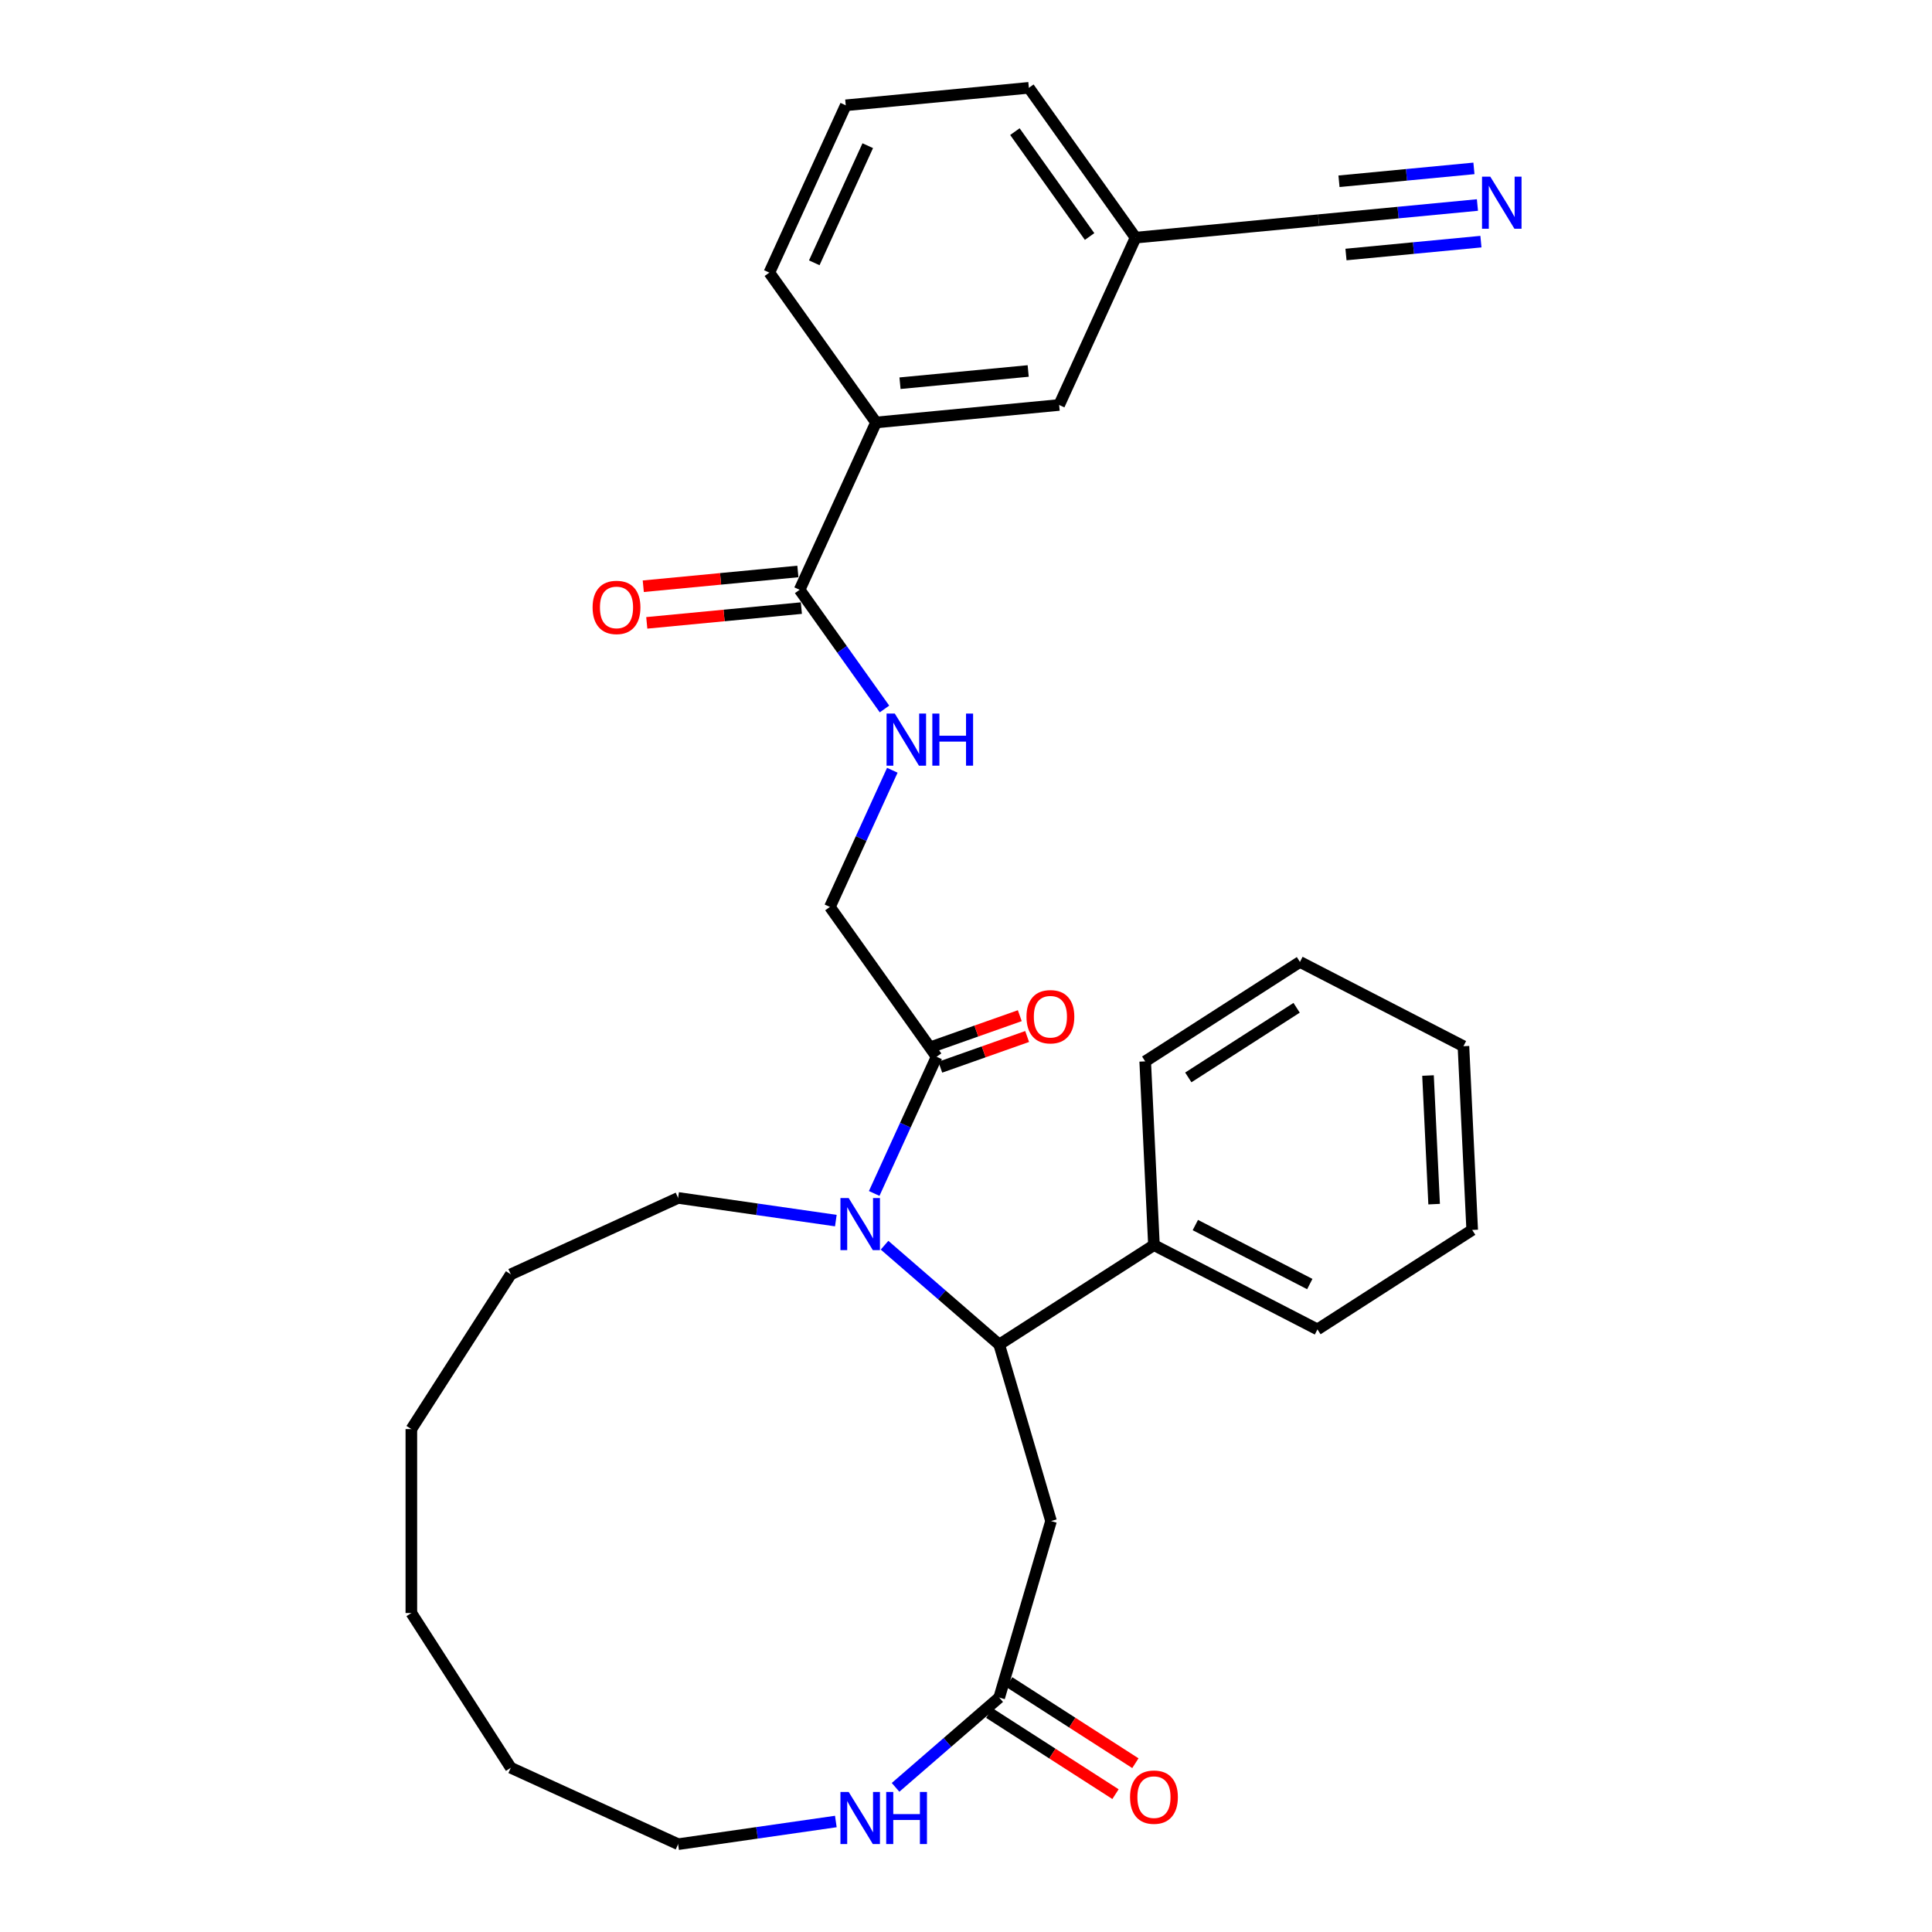 <?xml version='1.0' encoding='iso-8859-1'?>
<svg version='1.1' baseProfile='full'
              xmlns='http://www.w3.org/2000/svg'
                      xmlns:rdkit='http://www.rdkit.org/xml'
                      xmlns:xlink='http://www.w3.org/1999/xlink'
                  xml:space='preserve'
width='1000px' height='1000px' viewBox='0 0 1000 1000'>
<!-- END OF HEADER -->
<rect style='opacity:1.0;fill:#FFFFFF;stroke:none' width='1000' height='1000' x='0' y='0'> </rect>
<path class='bond-0' d='M 457.84,644.515 L 487.515,670.228' style='fill:none;fill-rule:evenodd;stroke:#0000FF;stroke-width:6px;stroke-linecap:butt;stroke-linejoin:miter;stroke-opacity:1' />
<path class='bond-0' d='M 487.515,670.228 L 517.189,695.941' style='fill:none;fill-rule:evenodd;stroke:#000000;stroke-width:6px;stroke-linecap:butt;stroke-linejoin:miter;stroke-opacity:1' />
<path class='bond-1' d='M 452.479,617.731 L 468.632,582.359' style='fill:none;fill-rule:evenodd;stroke:#0000FF;stroke-width:6px;stroke-linecap:butt;stroke-linejoin:miter;stroke-opacity:1' />
<path class='bond-1' d='M 468.632,582.359 L 484.786,546.987' style='fill:none;fill-rule:evenodd;stroke:#000000;stroke-width:6px;stroke-linecap:butt;stroke-linejoin:miter;stroke-opacity:1' />
<path class='bond-17' d='M 432.629,631.78 L 391.812,625.911' style='fill:none;fill-rule:evenodd;stroke:#0000FF;stroke-width:6px;stroke-linecap:butt;stroke-linejoin:miter;stroke-opacity:1' />
<path class='bond-17' d='M 391.812,625.911 L 350.994,620.043' style='fill:none;fill-rule:evenodd;stroke:#000000;stroke-width:6px;stroke-linecap:butt;stroke-linejoin:miter;stroke-opacity:1' />
<path class='bond-2' d='M 517.189,695.941 L 544.013,787.294' style='fill:none;fill-rule:evenodd;stroke:#000000;stroke-width:6px;stroke-linecap:butt;stroke-linejoin:miter;stroke-opacity:1' />
<path class='bond-11' d='M 517.189,695.941 L 597.284,644.467' style='fill:none;fill-rule:evenodd;stroke:#000000;stroke-width:6px;stroke-linecap:butt;stroke-linejoin:miter;stroke-opacity:1' />
<path class='bond-10' d='M 484.786,546.987 L 429.559,469.432' style='fill:none;fill-rule:evenodd;stroke:#000000;stroke-width:6px;stroke-linecap:butt;stroke-linejoin:miter;stroke-opacity:1' />
<path class='bond-12' d='M 486.689,552.373 L 509.169,544.431' style='fill:none;fill-rule:evenodd;stroke:#000000;stroke-width:6px;stroke-linecap:butt;stroke-linejoin:miter;stroke-opacity:1' />
<path class='bond-12' d='M 509.169,544.431 L 531.649,536.489' style='fill:none;fill-rule:evenodd;stroke:#FF0000;stroke-width:6px;stroke-linecap:butt;stroke-linejoin:miter;stroke-opacity:1' />
<path class='bond-12' d='M 482.883,541.601 L 505.363,533.659' style='fill:none;fill-rule:evenodd;stroke:#000000;stroke-width:6px;stroke-linecap:butt;stroke-linejoin:miter;stroke-opacity:1' />
<path class='bond-12' d='M 505.363,533.659 L 527.844,525.717' style='fill:none;fill-rule:evenodd;stroke:#FF0000;stroke-width:6px;stroke-linecap:butt;stroke-linejoin:miter;stroke-opacity:1' />
<path class='bond-4' d='M 544.013,787.294 L 517.189,878.647' style='fill:none;fill-rule:evenodd;stroke:#000000;stroke-width:6px;stroke-linecap:butt;stroke-linejoin:miter;stroke-opacity:1' />
<path class='bond-3' d='M 413.884,305.271 L 435.85,336.118' style='fill:none;fill-rule:evenodd;stroke:#000000;stroke-width:6px;stroke-linecap:butt;stroke-linejoin:miter;stroke-opacity:1' />
<path class='bond-3' d='M 435.85,336.118 L 457.816,366.964' style='fill:none;fill-rule:evenodd;stroke:#0000FF;stroke-width:6px;stroke-linecap:butt;stroke-linejoin:miter;stroke-opacity:1' />
<path class='bond-7' d='M 413.884,305.271 L 453.435,218.666' style='fill:none;fill-rule:evenodd;stroke:#000000;stroke-width:6px;stroke-linecap:butt;stroke-linejoin:miter;stroke-opacity:1' />
<path class='bond-14' d='M 412.979,295.793 L 372.968,299.614' style='fill:none;fill-rule:evenodd;stroke:#000000;stroke-width:6px;stroke-linecap:butt;stroke-linejoin:miter;stroke-opacity:1' />
<path class='bond-14' d='M 372.968,299.614 L 332.958,303.434' style='fill:none;fill-rule:evenodd;stroke:#FF0000;stroke-width:6px;stroke-linecap:butt;stroke-linejoin:miter;stroke-opacity:1' />
<path class='bond-14' d='M 414.789,314.749 L 374.778,318.569' style='fill:none;fill-rule:evenodd;stroke:#000000;stroke-width:6px;stroke-linecap:butt;stroke-linejoin:miter;stroke-opacity:1' />
<path class='bond-14' d='M 374.778,318.569 L 334.768,322.39' style='fill:none;fill-rule:evenodd;stroke:#FF0000;stroke-width:6px;stroke-linecap:butt;stroke-linejoin:miter;stroke-opacity:1' />
<path class='bond-9' d='M 517.189,878.647 L 490.365,901.89' style='fill:none;fill-rule:evenodd;stroke:#000000;stroke-width:6px;stroke-linecap:butt;stroke-linejoin:miter;stroke-opacity:1' />
<path class='bond-9' d='M 490.365,901.89 L 463.54,925.134' style='fill:none;fill-rule:evenodd;stroke:#0000FF;stroke-width:6px;stroke-linecap:butt;stroke-linejoin:miter;stroke-opacity:1' />
<path class='bond-15' d='M 512.042,886.656 L 544.711,907.651' style='fill:none;fill-rule:evenodd;stroke:#000000;stroke-width:6px;stroke-linecap:butt;stroke-linejoin:miter;stroke-opacity:1' />
<path class='bond-15' d='M 544.711,907.651 L 577.38,928.646' style='fill:none;fill-rule:evenodd;stroke:#FF0000;stroke-width:6px;stroke-linecap:butt;stroke-linejoin:miter;stroke-opacity:1' />
<path class='bond-15' d='M 522.337,870.637 L 555.006,891.632' style='fill:none;fill-rule:evenodd;stroke:#000000;stroke-width:6px;stroke-linecap:butt;stroke-linejoin:miter;stroke-opacity:1' />
<path class='bond-15' d='M 555.006,891.632 L 587.674,912.627' style='fill:none;fill-rule:evenodd;stroke:#FF0000;stroke-width:6px;stroke-linecap:butt;stroke-linejoin:miter;stroke-opacity:1' />
<path class='bond-5' d='M 764.716,106.113 L 723.629,110.036' style='fill:none;fill-rule:evenodd;stroke:#0000FF;stroke-width:6px;stroke-linecap:butt;stroke-linejoin:miter;stroke-opacity:1' />
<path class='bond-5' d='M 723.629,110.036 L 682.543,113.96' style='fill:none;fill-rule:evenodd;stroke:#000000;stroke-width:6px;stroke-linecap:butt;stroke-linejoin:miter;stroke-opacity:1' />
<path class='bond-5' d='M 762.906,87.157 L 727.982,90.492' style='fill:none;fill-rule:evenodd;stroke:#0000FF;stroke-width:6px;stroke-linecap:butt;stroke-linejoin:miter;stroke-opacity:1' />
<path class='bond-5' d='M 727.982,90.492 L 693.059,93.827' style='fill:none;fill-rule:evenodd;stroke:#000000;stroke-width:6px;stroke-linecap:butt;stroke-linejoin:miter;stroke-opacity:1' />
<path class='bond-5' d='M 766.526,125.069 L 731.602,128.403' style='fill:none;fill-rule:evenodd;stroke:#0000FF;stroke-width:6px;stroke-linecap:butt;stroke-linejoin:miter;stroke-opacity:1' />
<path class='bond-5' d='M 731.602,128.403 L 696.679,131.738' style='fill:none;fill-rule:evenodd;stroke:#000000;stroke-width:6px;stroke-linecap:butt;stroke-linejoin:miter;stroke-opacity:1' />
<path class='bond-6' d='M 461.867,398.688 L 445.713,434.06' style='fill:none;fill-rule:evenodd;stroke:#0000FF;stroke-width:6px;stroke-linecap:butt;stroke-linejoin:miter;stroke-opacity:1' />
<path class='bond-6' d='M 445.713,434.06 L 429.559,469.432' style='fill:none;fill-rule:evenodd;stroke:#000000;stroke-width:6px;stroke-linecap:butt;stroke-linejoin:miter;stroke-opacity:1' />
<path class='bond-13' d='M 453.435,218.666 L 548.214,209.615' style='fill:none;fill-rule:evenodd;stroke:#000000;stroke-width:6px;stroke-linecap:butt;stroke-linejoin:miter;stroke-opacity:1' />
<path class='bond-13' d='M 465.842,198.352 L 532.187,192.017' style='fill:none;fill-rule:evenodd;stroke:#000000;stroke-width:6px;stroke-linecap:butt;stroke-linejoin:miter;stroke-opacity:1' />
<path class='bond-18' d='M 453.435,218.666 L 398.208,141.11' style='fill:none;fill-rule:evenodd;stroke:#000000;stroke-width:6px;stroke-linecap:butt;stroke-linejoin:miter;stroke-opacity:1' />
<path class='bond-8' d='M 682.543,113.96 L 587.765,123.01' style='fill:none;fill-rule:evenodd;stroke:#000000;stroke-width:6px;stroke-linecap:butt;stroke-linejoin:miter;stroke-opacity:1' />
<path class='bond-20' d='M 432.629,942.808 L 391.812,948.677' style='fill:none;fill-rule:evenodd;stroke:#0000FF;stroke-width:6px;stroke-linecap:butt;stroke-linejoin:miter;stroke-opacity:1' />
<path class='bond-20' d='M 391.812,948.677 L 350.994,954.545' style='fill:none;fill-rule:evenodd;stroke:#000000;stroke-width:6px;stroke-linecap:butt;stroke-linejoin:miter;stroke-opacity:1' />
<path class='bond-21' d='M 597.284,644.467 L 681.91,688.095' style='fill:none;fill-rule:evenodd;stroke:#000000;stroke-width:6px;stroke-linecap:butt;stroke-linejoin:miter;stroke-opacity:1' />
<path class='bond-21' d='M 618.704,634.086 L 677.942,664.626' style='fill:none;fill-rule:evenodd;stroke:#000000;stroke-width:6px;stroke-linecap:butt;stroke-linejoin:miter;stroke-opacity:1' />
<path class='bond-22' d='M 597.284,644.467 L 592.754,549.366' style='fill:none;fill-rule:evenodd;stroke:#000000;stroke-width:6px;stroke-linecap:butt;stroke-linejoin:miter;stroke-opacity:1' />
<path class='bond-16' d='M 548.214,209.615 L 587.765,123.01' style='fill:none;fill-rule:evenodd;stroke:#000000;stroke-width:6px;stroke-linecap:butt;stroke-linejoin:miter;stroke-opacity:1' />
<path class='bond-33' d='M 587.765,123.01 L 532.538,45.455' style='fill:none;fill-rule:evenodd;stroke:#000000;stroke-width:6px;stroke-linecap:butt;stroke-linejoin:miter;stroke-opacity:1' />
<path class='bond-33' d='M 563.97,122.422 L 525.311,68.133' style='fill:none;fill-rule:evenodd;stroke:#000000;stroke-width:6px;stroke-linecap:butt;stroke-linejoin:miter;stroke-opacity:1' />
<path class='bond-24' d='M 350.994,620.043 L 264.389,659.594' style='fill:none;fill-rule:evenodd;stroke:#000000;stroke-width:6px;stroke-linecap:butt;stroke-linejoin:miter;stroke-opacity:1' />
<path class='bond-19' d='M 398.208,141.11 L 437.76,54.505' style='fill:none;fill-rule:evenodd;stroke:#000000;stroke-width:6px;stroke-linecap:butt;stroke-linejoin:miter;stroke-opacity:1' />
<path class='bond-19' d='M 421.462,136.03 L 449.148,75.406' style='fill:none;fill-rule:evenodd;stroke:#000000;stroke-width:6px;stroke-linecap:butt;stroke-linejoin:miter;stroke-opacity:1' />
<path class='bond-23' d='M 437.76,54.505 L 532.538,45.455' style='fill:none;fill-rule:evenodd;stroke:#000000;stroke-width:6px;stroke-linecap:butt;stroke-linejoin:miter;stroke-opacity:1' />
<path class='bond-31' d='M 350.994,954.545 L 264.389,914.994' style='fill:none;fill-rule:evenodd;stroke:#000000;stroke-width:6px;stroke-linecap:butt;stroke-linejoin:miter;stroke-opacity:1' />
<path class='bond-26' d='M 681.91,688.095 L 762.005,636.621' style='fill:none;fill-rule:evenodd;stroke:#000000;stroke-width:6px;stroke-linecap:butt;stroke-linejoin:miter;stroke-opacity:1' />
<path class='bond-27' d='M 592.754,549.366 L 672.849,497.892' style='fill:none;fill-rule:evenodd;stroke:#000000;stroke-width:6px;stroke-linecap:butt;stroke-linejoin:miter;stroke-opacity:1' />
<path class='bond-27' d='M 615.063,557.664 L 671.13,521.632' style='fill:none;fill-rule:evenodd;stroke:#000000;stroke-width:6px;stroke-linecap:butt;stroke-linejoin:miter;stroke-opacity:1' />
<path class='bond-28' d='M 264.389,659.594 L 212.915,739.689' style='fill:none;fill-rule:evenodd;stroke:#000000;stroke-width:6px;stroke-linecap:butt;stroke-linejoin:miter;stroke-opacity:1' />
<path class='bond-25' d='M 264.389,914.994 L 212.915,834.899' style='fill:none;fill-rule:evenodd;stroke:#000000;stroke-width:6px;stroke-linecap:butt;stroke-linejoin:miter;stroke-opacity:1' />
<path class='bond-32' d='M 762.005,636.621 L 757.475,541.519' style='fill:none;fill-rule:evenodd;stroke:#000000;stroke-width:6px;stroke-linecap:butt;stroke-linejoin:miter;stroke-opacity:1' />
<path class='bond-32' d='M 742.305,623.262 L 739.134,556.69' style='fill:none;fill-rule:evenodd;stroke:#000000;stroke-width:6px;stroke-linecap:butt;stroke-linejoin:miter;stroke-opacity:1' />
<path class='bond-29' d='M 672.849,497.892 L 757.475,541.519' style='fill:none;fill-rule:evenodd;stroke:#000000;stroke-width:6px;stroke-linecap:butt;stroke-linejoin:miter;stroke-opacity:1' />
<path class='bond-30' d='M 212.915,739.689 L 212.915,834.899' style='fill:none;fill-rule:evenodd;stroke:#000000;stroke-width:6px;stroke-linecap:butt;stroke-linejoin:miter;stroke-opacity:1' />
<path  class='atom-0' d='M 439.275 620.111
L 448.11 634.392
Q 448.986 635.801, 450.395 638.353
Q 451.804 640.905, 451.88 641.057
L 451.88 620.111
L 455.46 620.111
L 455.46 647.074
L 451.766 647.074
L 442.283 631.46
Q 441.179 629.632, 439.998 627.537
Q 438.856 625.443, 438.513 624.795
L 438.513 647.074
L 435.009 647.074
L 435.009 620.111
L 439.275 620.111
' fill='#0000FF'/>
<path  class='atom-6' d='M 771.361 91.428
L 780.197 105.709
Q 781.073 107.118, 782.482 109.67
Q 783.891 112.221, 783.967 112.374
L 783.967 91.428
L 787.547 91.428
L 787.547 118.391
L 783.853 118.391
L 774.37 102.777
Q 773.266 100.949, 772.085 98.854
Q 770.942 96.759, 770.6 96.112
L 770.6 118.391
L 767.096 118.391
L 767.096 91.428
L 771.361 91.428
' fill='#0000FF'/>
<path  class='atom-7' d='M 463.151 369.345
L 471.986 383.626
Q 472.862 385.035, 474.271 387.587
Q 475.68 390.138, 475.756 390.291
L 475.756 369.345
L 479.336 369.345
L 479.336 396.308
L 475.642 396.308
L 466.159 380.694
Q 465.055 378.866, 463.874 376.771
Q 462.732 374.676, 462.389 374.029
L 462.389 396.308
L 458.885 396.308
L 458.885 369.345
L 463.151 369.345
' fill='#0000FF'/>
<path  class='atom-7' d='M 482.573 369.345
L 486.229 369.345
L 486.229 380.808
L 500.016 380.808
L 500.016 369.345
L 503.672 369.345
L 503.672 396.308
L 500.016 396.308
L 500.016 383.855
L 486.229 383.855
L 486.229 396.308
L 482.573 396.308
L 482.573 369.345
' fill='#0000FF'/>
<path  class='atom-10' d='M 439.275 927.514
L 448.11 941.796
Q 448.986 943.205, 450.395 945.756
Q 451.804 948.308, 451.88 948.46
L 451.88 927.514
L 455.46 927.514
L 455.46 954.477
L 451.766 954.477
L 442.283 938.863
Q 441.179 937.035, 439.998 934.94
Q 438.856 932.846, 438.513 932.198
L 438.513 954.477
L 435.009 954.477
L 435.009 927.514
L 439.275 927.514
' fill='#0000FF'/>
<path  class='atom-10' d='M 458.697 927.514
L 462.353 927.514
L 462.353 938.977
L 476.14 938.977
L 476.14 927.514
L 479.796 927.514
L 479.796 954.477
L 476.14 954.477
L 476.14 942.024
L 462.353 942.024
L 462.353 954.477
L 458.697 954.477
L 458.697 927.514
' fill='#0000FF'/>
<path  class='atom-13' d='M 531.308 526.255
Q 531.308 519.781, 534.507 516.163
Q 537.706 512.545, 543.685 512.545
Q 549.665 512.545, 552.864 516.163
Q 556.063 519.781, 556.063 526.255
Q 556.063 532.805, 552.826 536.538
Q 549.588 540.232, 543.685 540.232
Q 537.744 540.232, 534.507 536.538
Q 531.308 532.843, 531.308 526.255
M 543.685 537.185
Q 547.798 537.185, 550.007 534.443
Q 552.254 531.663, 552.254 526.255
Q 552.254 520.961, 550.007 518.295
Q 547.798 515.591, 543.685 515.591
Q 539.572 515.591, 537.325 518.257
Q 535.117 520.923, 535.117 526.255
Q 535.117 531.701, 537.325 534.443
Q 539.572 537.185, 543.685 537.185
' fill='#FF0000'/>
<path  class='atom-15' d='M 306.728 314.397
Q 306.728 307.923, 309.927 304.305
Q 313.126 300.687, 319.106 300.687
Q 325.085 300.687, 328.284 304.305
Q 331.483 307.923, 331.483 314.397
Q 331.483 320.948, 328.246 324.68
Q 325.009 328.374, 319.106 328.374
Q 313.165 328.374, 309.927 324.68
Q 306.728 320.986, 306.728 314.397
M 319.106 325.327
Q 323.219 325.327, 325.428 322.585
Q 327.674 319.805, 327.674 314.397
Q 327.674 309.104, 325.428 306.438
Q 323.219 303.734, 319.106 303.734
Q 314.993 303.734, 312.746 306.4
Q 310.537 309.066, 310.537 314.397
Q 310.537 319.843, 312.746 322.585
Q 314.993 325.327, 319.106 325.327
' fill='#FF0000'/>
<path  class='atom-16' d='M 584.907 930.197
Q 584.907 923.723, 588.106 920.105
Q 591.305 916.487, 597.284 916.487
Q 603.264 916.487, 606.463 920.105
Q 609.662 923.723, 609.662 930.197
Q 609.662 936.748, 606.425 940.48
Q 603.187 944.174, 597.284 944.174
Q 591.343 944.174, 588.106 940.48
Q 584.907 936.786, 584.907 930.197
M 597.284 941.127
Q 601.397 941.127, 603.606 938.385
Q 605.853 935.605, 605.853 930.197
Q 605.853 924.903, 603.606 922.238
Q 601.397 919.534, 597.284 919.534
Q 593.171 919.534, 590.924 922.2
Q 588.716 924.865, 588.716 930.197
Q 588.716 935.643, 590.924 938.385
Q 593.171 941.127, 597.284 941.127
' fill='#FF0000'/>
</svg>
